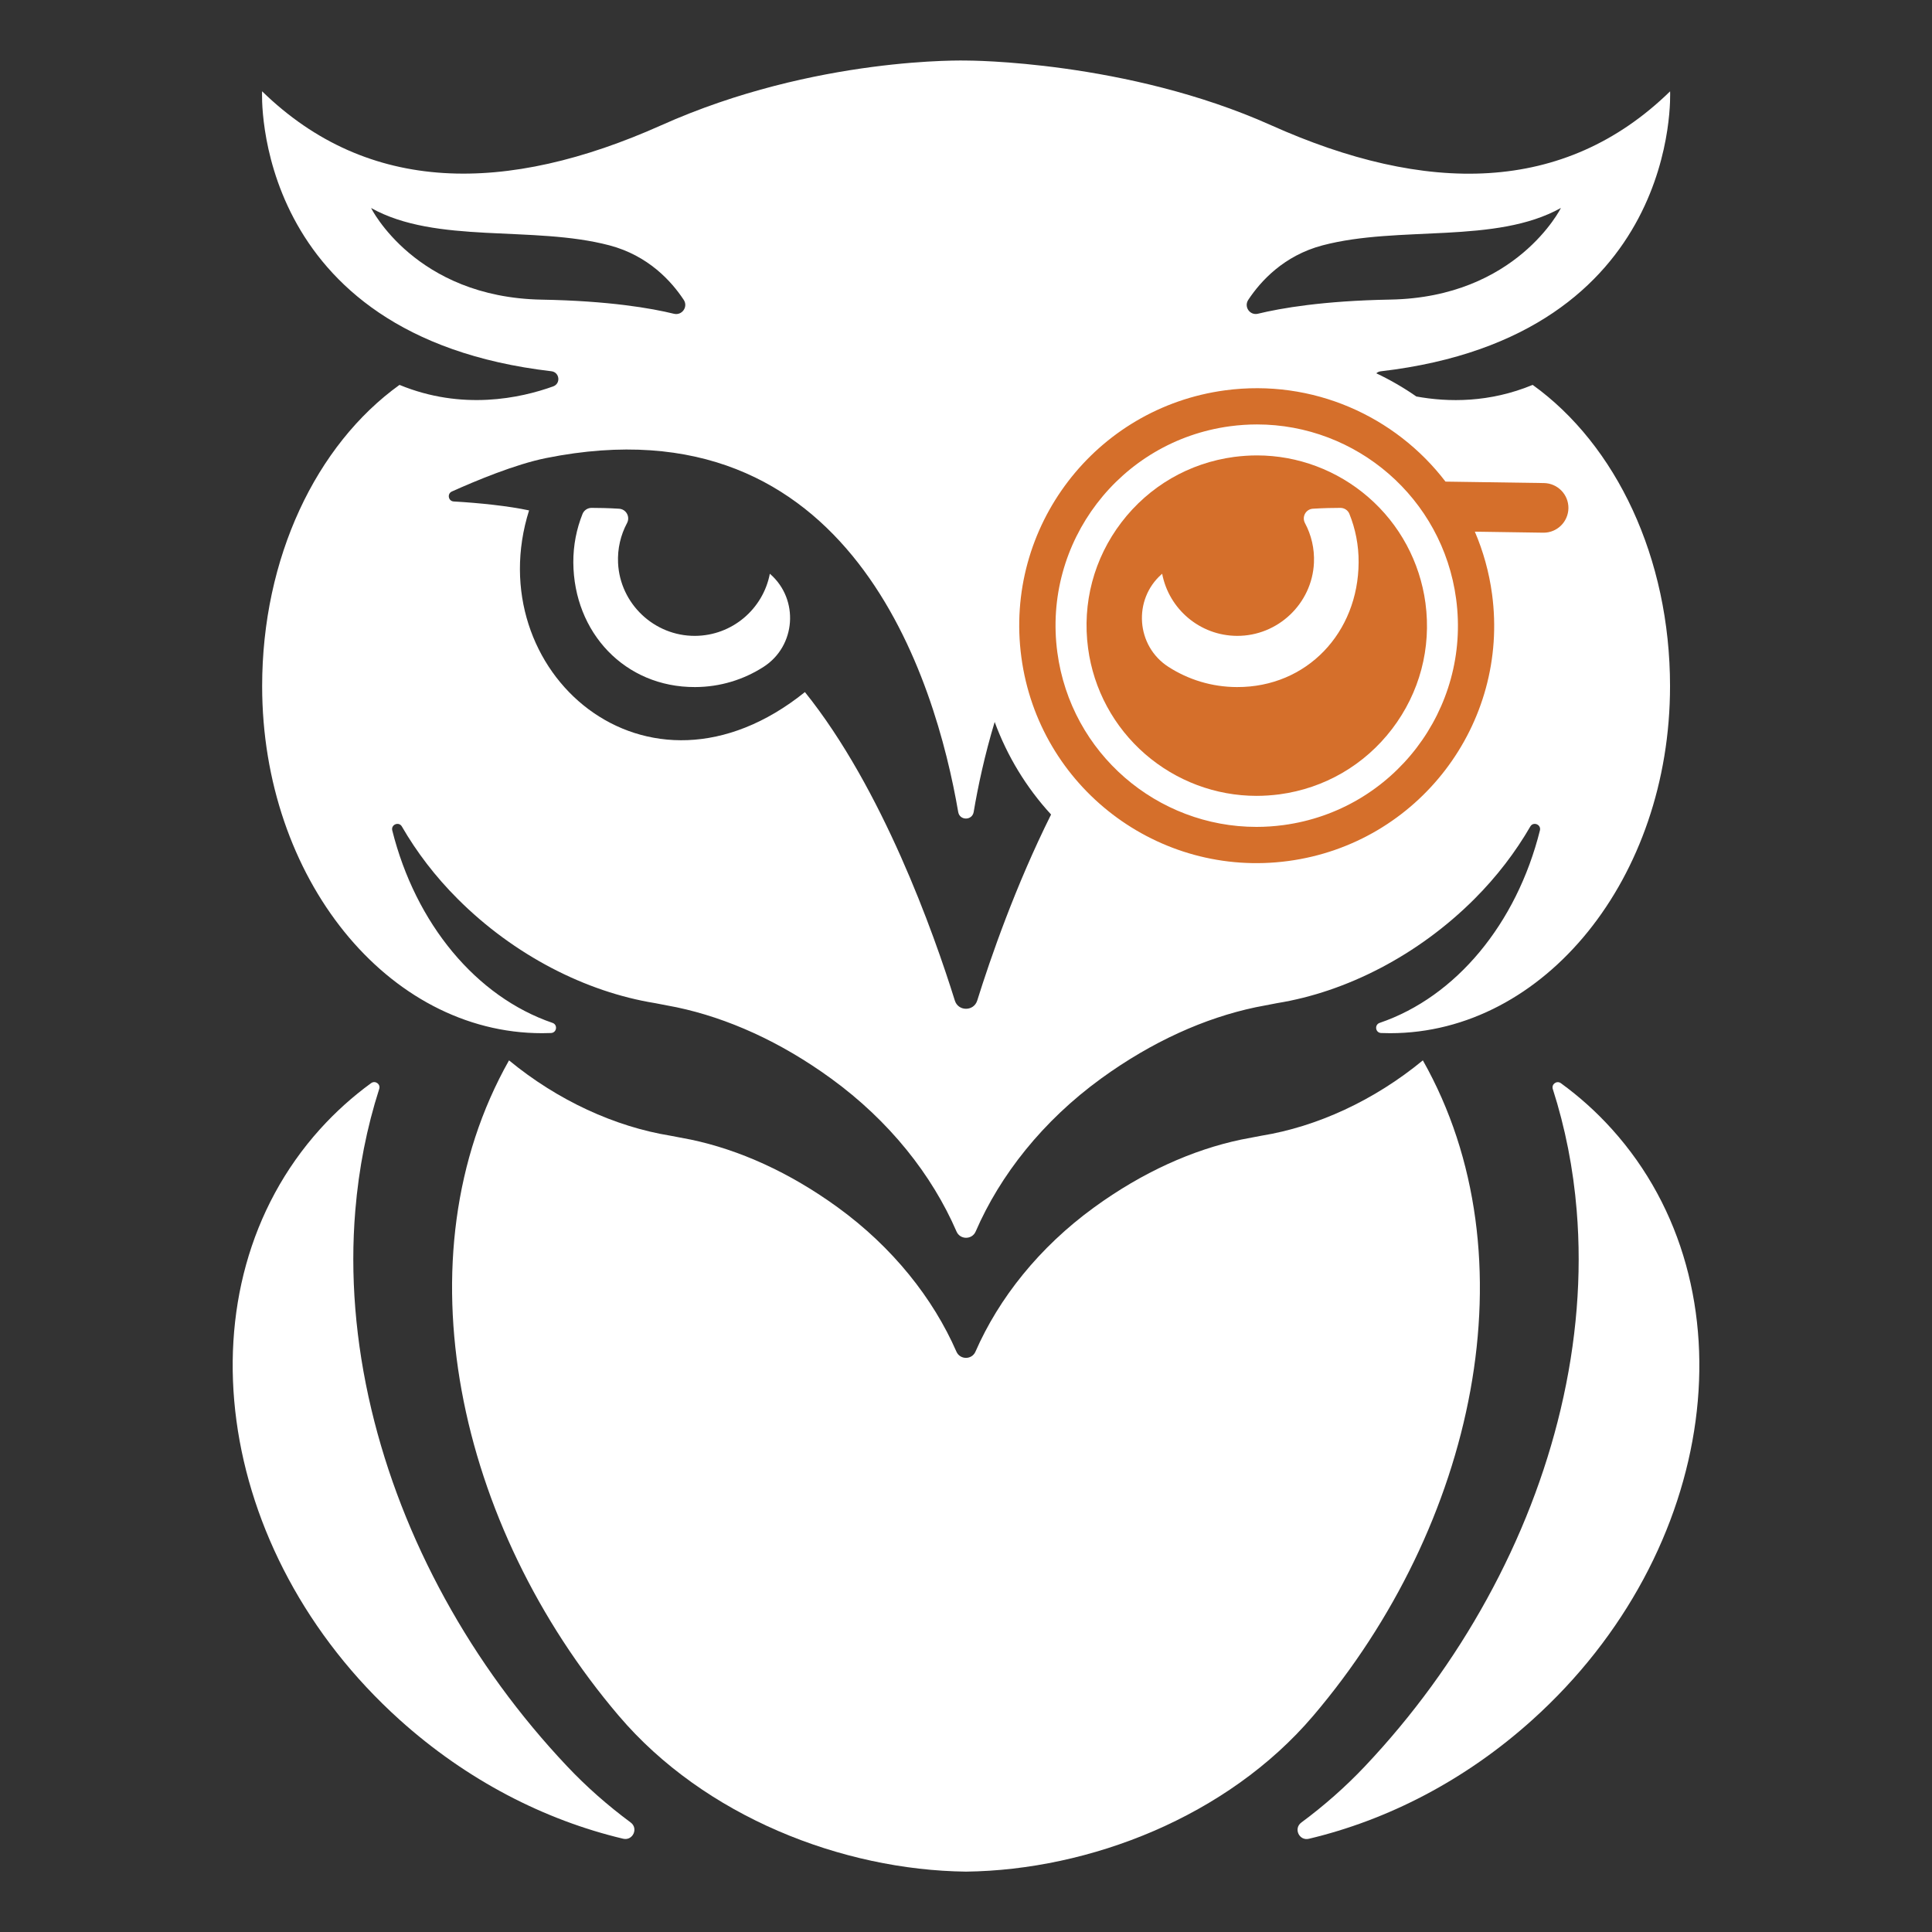 <?xml version="1.0" encoding="utf-8"?>
<!-- Generator: Adobe Illustrator 29.8.1, SVG Export Plug-In . SVG Version: 9.03 Build 0)  -->
<svg version="1.1" id="Owl_Dark" xmlns="http://www.w3.org/2000/svg" xmlns:xlink="http://www.w3.org/1999/xlink" x="0px" y="0px"
	 viewBox="0 0 32 32" style="enable-background:new 0 0 32 32;" xml:space="preserve">
<rect x="0" y="0" width="32" height="32" fill="#333333" stroke="none"/>
<g>
	<g>
		<path style="fill:#FFFFFF;" d="M23.567,17.563c-0.807,0.665-1.755,1.099-2.674,1.248
			l-0.34,0.065c-0.796,0.168-1.627,0.537-2.431,1.122
			c-0.91,0.661-1.578,1.505-1.965,2.389c-0.06,0.138-0.256,0.138-0.316,0
			c-0.386-0.883-1.054-1.727-1.965-2.389c-0.804-0.584-1.635-0.954-2.431-1.122
			l-0.34-0.065c-0.918-0.149-1.867-0.583-2.674-1.248
			C6.592,20.82,7.571,25.273,10.249,28.419C11.671,30.09,13.952,30.975,16,31
			c2.048-0.025,4.329-0.91,5.751-2.581C24.429,25.273,25.408,20.82,23.567,17.563z"/>
		<path style="fill:#FFFFFF;" d="M9.133,6.149C9.269,6.165,9.292,6.353,9.162,6.4
			C8.618,6.596,7.655,6.803,6.617,6.375c-1.383,0.995-2.275,2.866-2.275,4.99
			c0,3.175,2.076,5.748,4.637,5.748c0.049,0,0.098-0.001,0.147-0.003
			c0.096-0.004,0.116-0.137,0.025-0.168c-1.264-0.432-2.267-1.642-2.654-3.188
			c-0.024-0.097,0.109-0.151,0.159-0.065c0.245,0.424,0.554,0.83,0.926,1.201
			c0.933,0.933,2.123,1.54,3.268,1.725l0.358,0.069
			c0.838,0.177,1.712,0.565,2.559,1.181c0.965,0.701,1.671,1.597,2.076,2.533
			c0.06,0.138,0.257,0.138,0.317,0c0.406-0.937,1.112-1.832,2.076-2.533
			c0.847-0.615,1.721-1.004,2.559-1.181l0.358-0.069
			c1.145-0.185,2.335-0.792,3.268-1.725c0.372-0.372,0.681-0.778,0.926-1.201
			c0.05-0.086,0.183-0.032,0.159,0.065c-0.387,1.546-1.39,2.757-2.654,3.188
			c-0.091,0.031-0.072,0.165,0.025,0.168c0.049,0.002,0.098,0.003,0.147,0.003
			c2.561,0,4.637-2.574,4.637-5.748c0-2.125-0.892-3.995-2.275-4.99
			c-0.716,0.296-1.395,0.289-1.927,0.192c-0.211-0.147-0.433-0.275-0.663-0.384
			c0.019-0.017,0.043-0.03,0.074-0.033c4.994-0.582,4.792-4.637,4.792-4.637
			c-1.758,1.715-4.049,1.708-6.607,0.562c-2.398-1.075-5.038-1.072-5.038-1.072
			s-2.507-0.074-5.065,1.072C8.39,3.22,6.1,3.226,4.341,1.512
			C4.341,1.512,4.139,5.567,9.133,6.149z M20.675,4.967
			c0.201-0.305,0.586-0.733,1.23-0.903c1.271-0.335,2.867-0.015,3.949-0.62
			c0,0-0.734,1.481-2.826,1.518c-1.116,0.02-1.817,0.143-2.191,0.234
			C20.703,5.23,20.599,5.082,20.675,4.967z M15.871,13.45
			c0.025,0.144,0.231,0.143,0.256-0c0.071-0.421,0.181-0.939,0.348-1.492
			c0.208,0.566,0.524,1.087,0.934,1.533c-0.591,1.186-1.003,2.378-1.223,3.081
			c-0.057,0.182-0.315,0.182-0.371,0c-0.352-1.127-1.199-3.512-2.483-5.109
			c-2.633,2.117-5.404-0.358-4.569-3.009C8.423,8.381,7.941,8.33,7.515,8.306
			C7.425,8.301,7.402,8.178,7.484,8.141c0.387-0.174,1.048-0.451,1.561-0.554
			C14.103,6.571,15.499,11.286,15.871,13.45z M10.095,4.064
			c0.645,0.17,1.029,0.598,1.23,0.903c0.076,0.115-0.029,0.263-0.163,0.23
			c-0.375-0.092-1.075-0.214-2.191-0.234C6.88,4.925,6.146,3.445,6.146,3.445
			C7.228,4.05,8.824,3.729,10.095,4.064z"/>
		<path style="fill:#FFFFFF;" d="M10.254,8.426c-0.17-0.011-0.347-0.014-0.456-0.014
			C9.733,8.412,9.674,8.451,9.649,8.511C9.549,8.76,9.495,9.031,9.496,9.315
			c0.007,1.162,0.854,2.069,2.016,2.065c0.418-0.001,0.807-0.124,1.134-0.334
			c0.538-0.345,0.592-1.116,0.112-1.537c-0.002-0.002-0.005-0.004-0.007-0.006
			c-0.112,0.584-0.624,1.026-1.24,1.029c-0.676,0.003-1.242-0.533-1.274-1.208
			c-0.011-0.239,0.044-0.464,0.148-0.659C10.441,8.561,10.373,8.434,10.254,8.426z
			"/>
		<path style="fill:#FFFFFF;" d="M26.7,18.704c-0.259-0.288-0.543-0.542-0.847-0.763
			c-0.068-0.049-0.159,0.016-0.134,0.096c0.206,0.642,0.339,1.316,0.396,2.013
			c0.088,1.069-0.001,2.177-0.266,3.294c-0.254,1.072-0.664,2.127-1.219,3.137
			c-0.552,1.006-1.234,1.94-2.025,2.777c-0.317,0.335-0.669,0.646-1.051,0.929
			c-0.133,0.098-0.036,0.307,0.125,0.269c1.301-0.309,2.588-0.966,3.702-1.97
			C28.47,25.704,29.061,21.325,26.7,18.704z"/>
		<path style="fill:#FFFFFF;" d="M10.446,30.186c-0.382-0.283-0.735-0.594-1.051-0.929
			c-0.791-0.837-1.473-1.771-2.025-2.777c-0.554-1.009-0.964-2.065-1.219-3.137
			c-0.265-1.116-0.355-2.225-0.266-3.294c0.058-0.698,0.19-1.371,0.396-2.013
			c0.026-0.08-0.066-0.145-0.134-0.096c-0.304,0.221-0.588,0.476-0.847,0.763
			c-2.36,2.621-1.769,7.001,1.319,9.782c1.114,1.003,2.401,1.661,3.702,1.97
			C10.481,30.493,10.578,30.284,10.446,30.186z"/>
	</g>
	<g>
		<path style="fill:#D56F2B;" d="M22.664,8.235c-0.514-0.446-1.169-0.692-1.845-0.692H20.82
			c-0.126,0-0.253,0.009-0.379,0.025c-0.746,0.1-1.409,0.485-1.866,1.083
			c-0.457,0.599-0.653,1.339-0.553,2.086c0.091,0.681,0.427,1.303,0.945,1.753
			c0.514,0.446,1.169,0.692,1.845,0.692c0.126,0,0.253-0.009,0.379-0.025
			c0.746-0.1,1.409-0.485,1.866-1.083c0.457-0.599,0.653-1.339,0.553-2.086
			C23.518,9.307,23.183,8.685,22.664,8.235z M20.488,11.38
			c-0.418-0.001-0.807-0.124-1.134-0.334c-0.538-0.345-0.592-1.116-0.112-1.537
			c0.002-0.002,0.005-0.004,0.007-0.006c0.112,0.584,0.624,1.026,1.24,1.029
			c0.676,0.003,1.242-0.533,1.274-1.208c0.011-0.239-0.044-0.464-0.148-0.659
			c-0.056-0.104,0.012-0.231,0.13-0.239c0.17-0.011,0.347-0.014,0.456-0.014
			c0.065-0,0.125,0.039,0.149,0.099c0.1,0.248,0.155,0.52,0.153,0.804
			C22.497,10.477,21.649,11.384,20.488,11.38z"/>
		<path style="fill:#D56F2B;" d="M25.573,8.001l-1.631-0.024
			c-0.829-1.084-2.2-1.706-3.65-1.512c-2.153,0.289-3.664,2.268-3.375,4.421
			c0.289,2.153,2.268,3.664,4.421,3.375s3.664-2.268,3.375-4.421
			c-0.049-0.365-0.147-0.712-0.285-1.034l1.133,0.017
			c0.002,0,0.004,0,0.006,0c0.224,0,0.407-0.18,0.411-0.405
			C25.981,8.191,25.8,8.005,25.573,8.001z M21.258,13.666
			c-0.15,0.02-0.3,0.03-0.447,0.03c-1.643,0-3.074-1.216-3.298-2.89
			c-0.245-1.824,1.036-3.501,2.86-3.746c0.15-0.02,0.3-0.03,0.447-0.03
			c1.643-0,3.074,1.216,3.298,2.89C24.363,11.744,23.082,13.421,21.258,13.666
			z"/>
	</g>
</g>
</svg>
